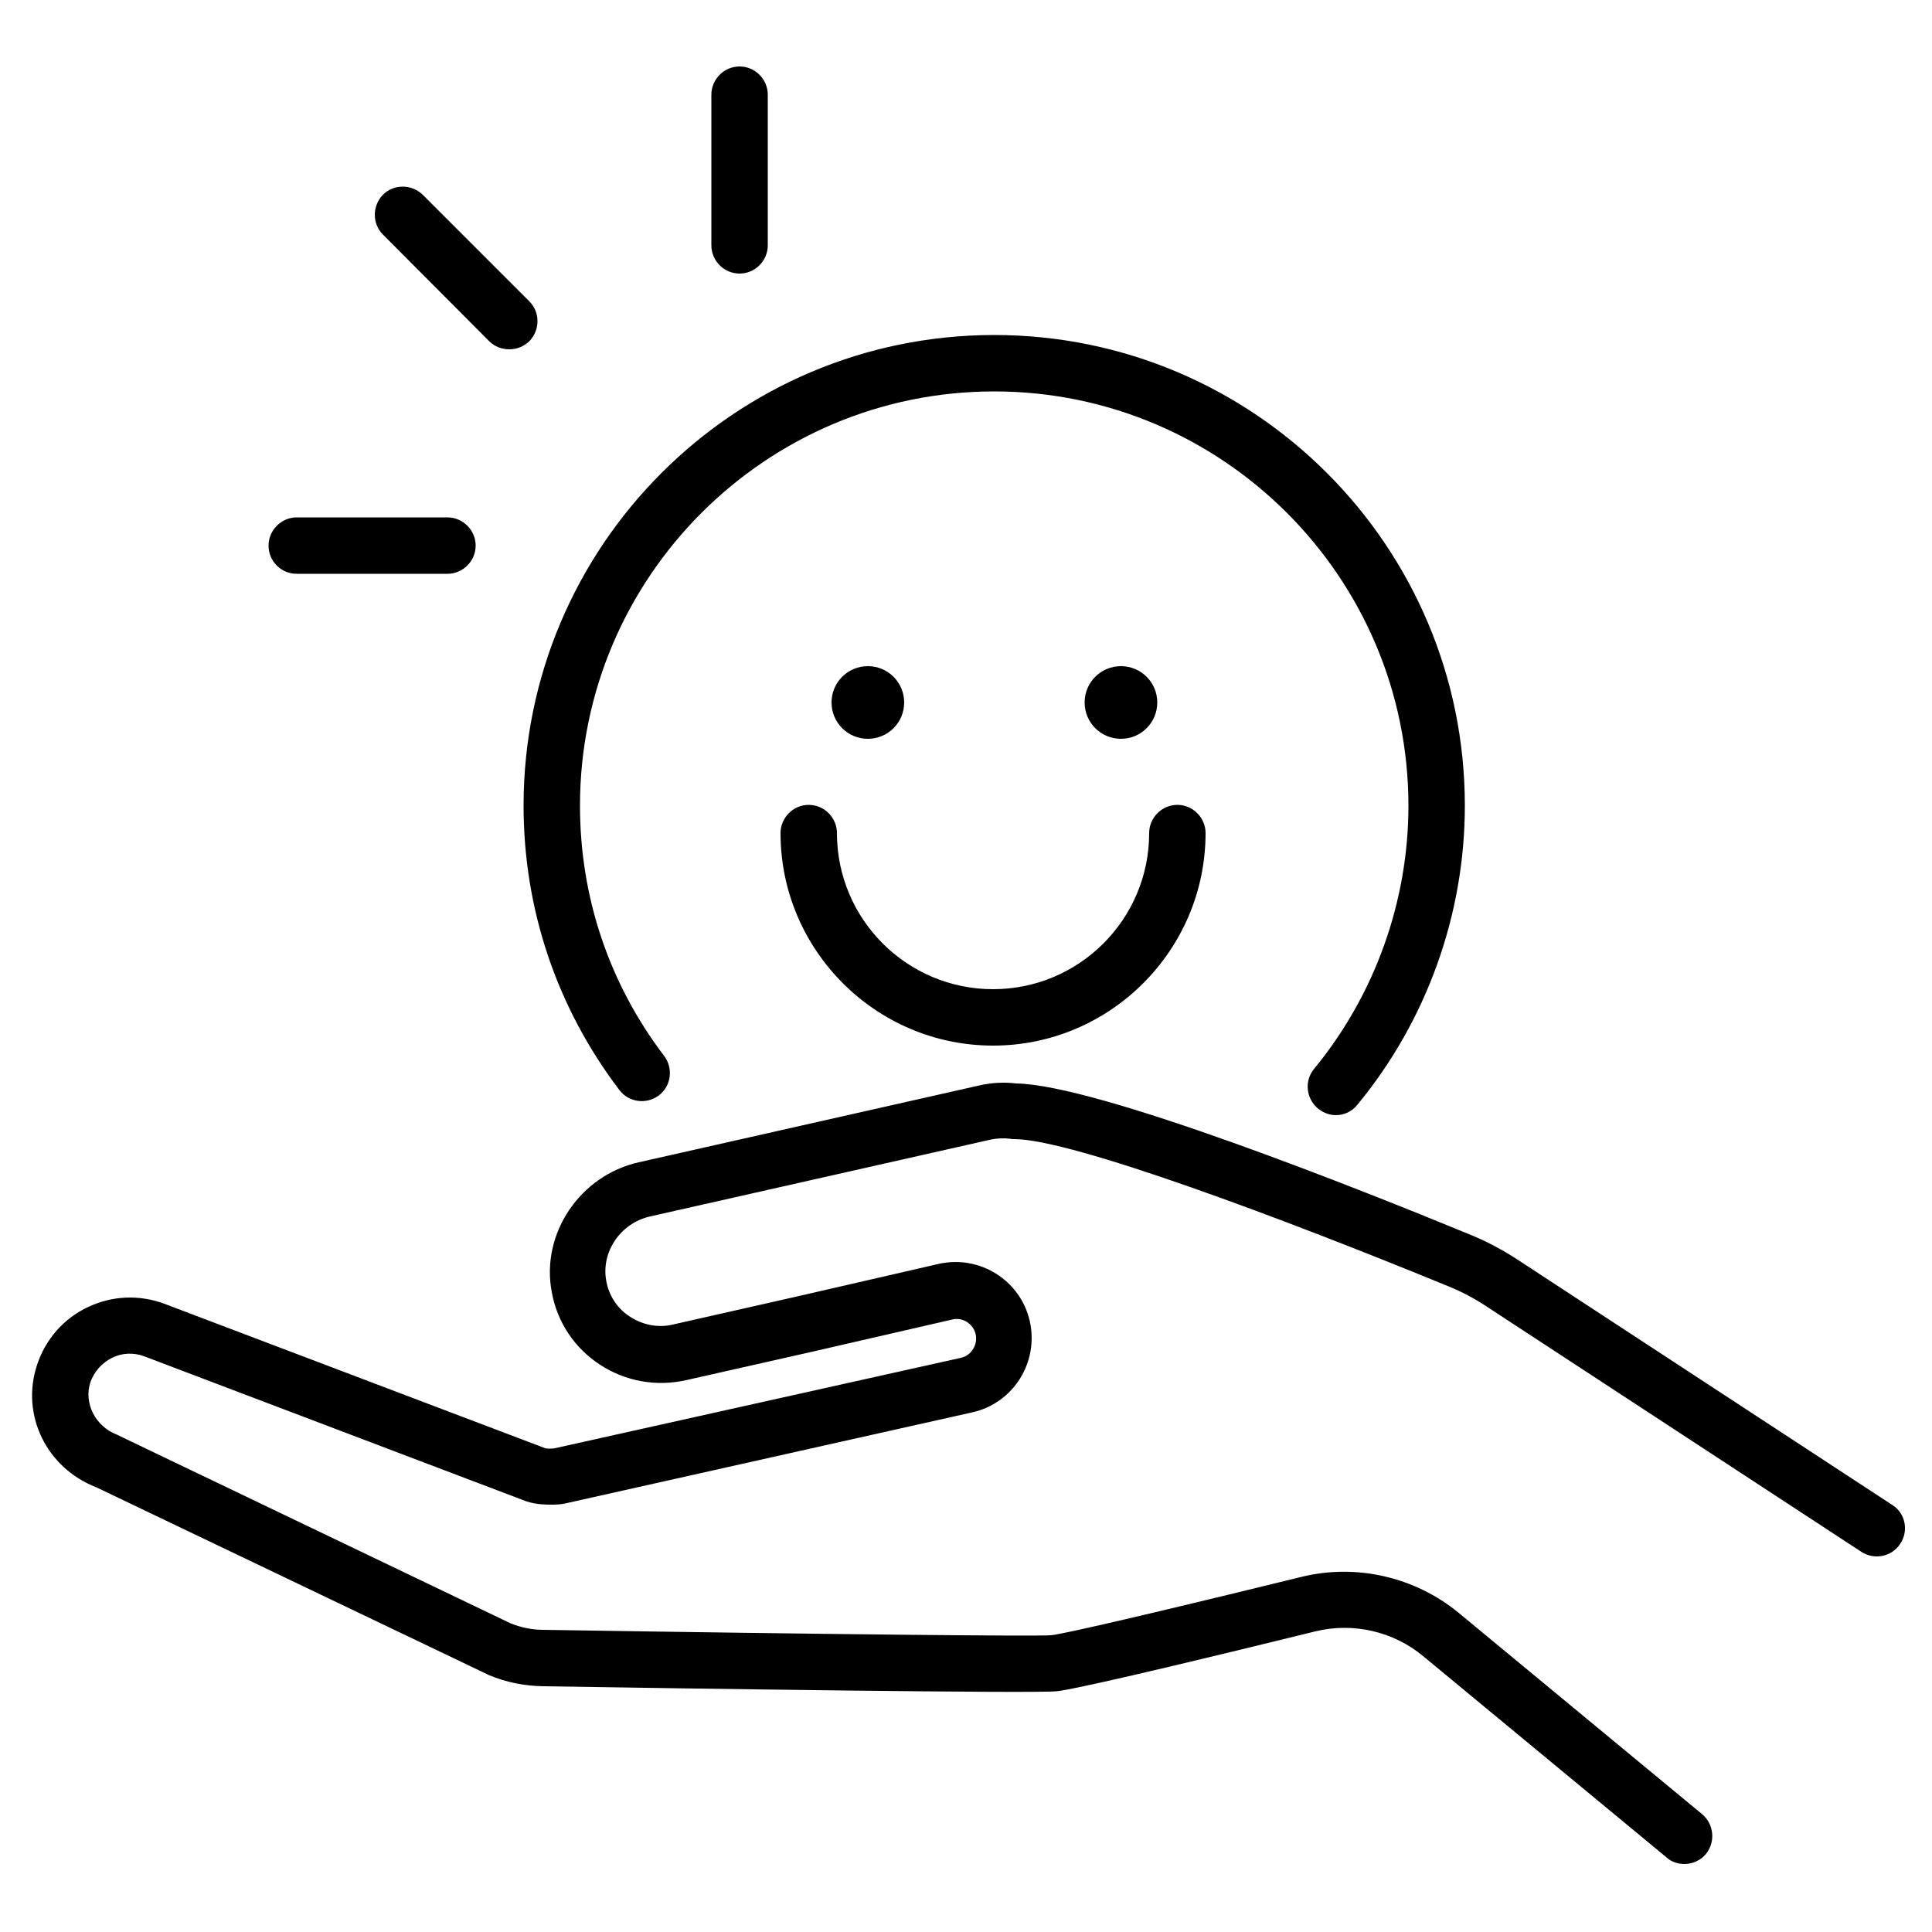 <?xml version="1.0" encoding="utf-8"?>
<svg version="1.1" xmlns="http://www.w3.org/2000/svg" xmlns:xlink="http://www.w3.org/1999/xlink" x="0px" y="0px"
	 viewBox="0 0 500 500" style="enable-background:new 0 0 500 500;" xml:space="preserve">
<path d="M491.8,399.5c-2.2,3.4-6.7,4.3-10.1,2.1l-97.3-63.7c-2.9-1.9-6.1-3.6-9.3-4.9c-42.8-17.6-97.8-38.2-112.6-38.2
	c-0.1,0-0.1,0-0.2,0c-0.3,0-0.6,0-0.9-0.1c-1.7-0.2-3.3-0.1-4.9,0.2l-88.2,19.9c-7.7,1.7-12.8,9.2-11.4,16.7
	c0.7,3.9,2.9,7.2,6.2,9.3c3.3,2.1,7.2,2.9,11,2l32.7-7.4l36.1-8.3c10.6-2.4,21.2,4.2,23.6,14.8c2.4,10.6-4.2,21.2-14.8,23.6
	L146.7,389c-1.6,0.4-3.1,0.4-4.2,0.4c-1,0-3.6,0-6.1-0.8c-0.1,0-0.2-0.1-0.3-0.1l-98.8-37.5c-2.7-1-5.7-0.9-8.3,0.4
	c-2.6,1.3-4.6,3.5-5.6,6.3c-1.8,5.4,1.3,11.5,6.9,13.6c0.2,0.1,0.4,0.2,0.6,0.3l101.2,48.5c2.7,1.1,5.6,1.7,8.5,1.7
	c75.6,1.2,127.2,1.7,131.4,1.4c1.3-0.1,9.7-1.6,64.8-15.1c14.2-3.5,29.4,0,40.7,9.3l63,52.1c3.1,2.6,3.5,7.2,1,10.3
	c-1.4,1.7-3.5,2.6-5.6,2.6c-1.6,0-3.3-0.5-4.6-1.7l-63-52.1c-7.7-6.4-18.1-8.8-27.9-6.4c-60.6,14.9-65.4,15.3-67,15.5
	c-6.5,0.6-95.1-0.7-132.9-1.3c-4.8-0.1-9.5-1-14-2.9c-0.1-0.1-0.3-0.1-0.4-0.2L24.9,384.9c-12.9-5-19.6-18.8-15.3-31.7
	c2.2-6.6,6.8-11.9,13.1-14.9c6.3-3,13.3-3.3,19.8-0.9l98.6,37.4c0.3,0.1,0.9,0.1,1,0.1c0.1,0,0.2,0,0.3,0c0.2,0,0.8,0,1.2-0.1
	l105.1-23.4c2.7-0.6,4.4-3.4,3.8-6.1c-0.6-2.7-3.4-4.5-6.1-3.8l-36.1,8.3l-32.8,7.4c-7.7,1.7-15.6,0.3-22.2-4
	c-6.6-4.3-11.1-11-12.5-18.8c-2.9-15.1,7.3-30.2,22.5-33.6l88.2-19.9c3.1-0.7,6.3-0.9,9.5-0.5c21.1,0.3,89.3,27.5,117.9,39.3
	c4.1,1.7,8,3.8,11.7,6.2l97.3,63.7C493.1,391.7,494,396.2,491.8,399.5z M160.3,282.1c2.4,3.2,7,3.8,10.2,1.4c3.2-2.4,3.8-7,1.4-10.2
	c-14.3-18.8-21.8-41.2-21.8-64.8c0-59.1,48.1-107.2,107.2-107.2c59.1,0,107.2,48.1,107.2,107.2c0,24.8-8.7,49-24.4,68.1
	c-2.6,3.1-2.1,7.7,1,10.3c1.4,1.1,3,1.7,4.6,1.7c2.1,0,4.2-0.9,5.6-2.7c17.9-21.7,27.8-49.2,27.8-77.4
	c0-67.2-54.6-121.8-121.8-121.8c-67.2,0-121.8,54.6-121.8,121.8C135.5,235.3,144.1,260.8,160.3,282.1z M209.3,208.3
	c-4,0-7.3,3.3-7.3,7.3c0,30.3,24.7,55,55,55c30.3,0,55-24.7,55-55c0-4-3.3-7.3-7.3-7.3c-4,0-7.3,3.3-7.3,7.3
	c0,22.3-18.1,40.4-40.4,40.4c-22.3,0-40.4-18.1-40.4-40.4C216.6,211.6,213.3,208.3,209.3,208.3z M191.4,70.8c4,0,7.3-3.3,7.3-7.3
	v-39c0-4-3.3-7.3-7.3-7.3s-7.3,3.3-7.3,7.3v39C184.1,67.5,187.4,70.8,191.4,70.8z M76.8,148.5h39c4,0,7.3-3.3,7.3-7.3
	c0-4-3.3-7.3-7.3-7.3h-39c-4,0-7.3,3.3-7.3,7.3C69.5,145.2,72.7,148.5,76.8,148.5z M126.6,88.3c1.4,1.4,3.3,2.1,5.2,2.1
	c1.9,0,3.7-0.7,5.2-2.1c2.8-2.9,2.8-7.5,0-10.3l-27.6-27.6c-2.9-2.8-7.5-2.8-10.3,0c-2.8,2.9-2.8,7.5,0,10.3L126.6,88.3z
	 M224.6,191.2c5.2,0,9.4-4.2,9.4-9.4c0-5.2-4.2-9.4-9.4-9.4c-5.2,0-9.4,4.2-9.4,9.4C215.2,187,219.4,191.2,224.6,191.2z
	 M299.5,181.8c0-5.2-4.2-9.4-9.4-9.4s-9.4,4.2-9.4,9.4c0,5.2,4.2,9.4,9.4,9.4S299.5,187,299.5,181.8z"/>
</svg>
